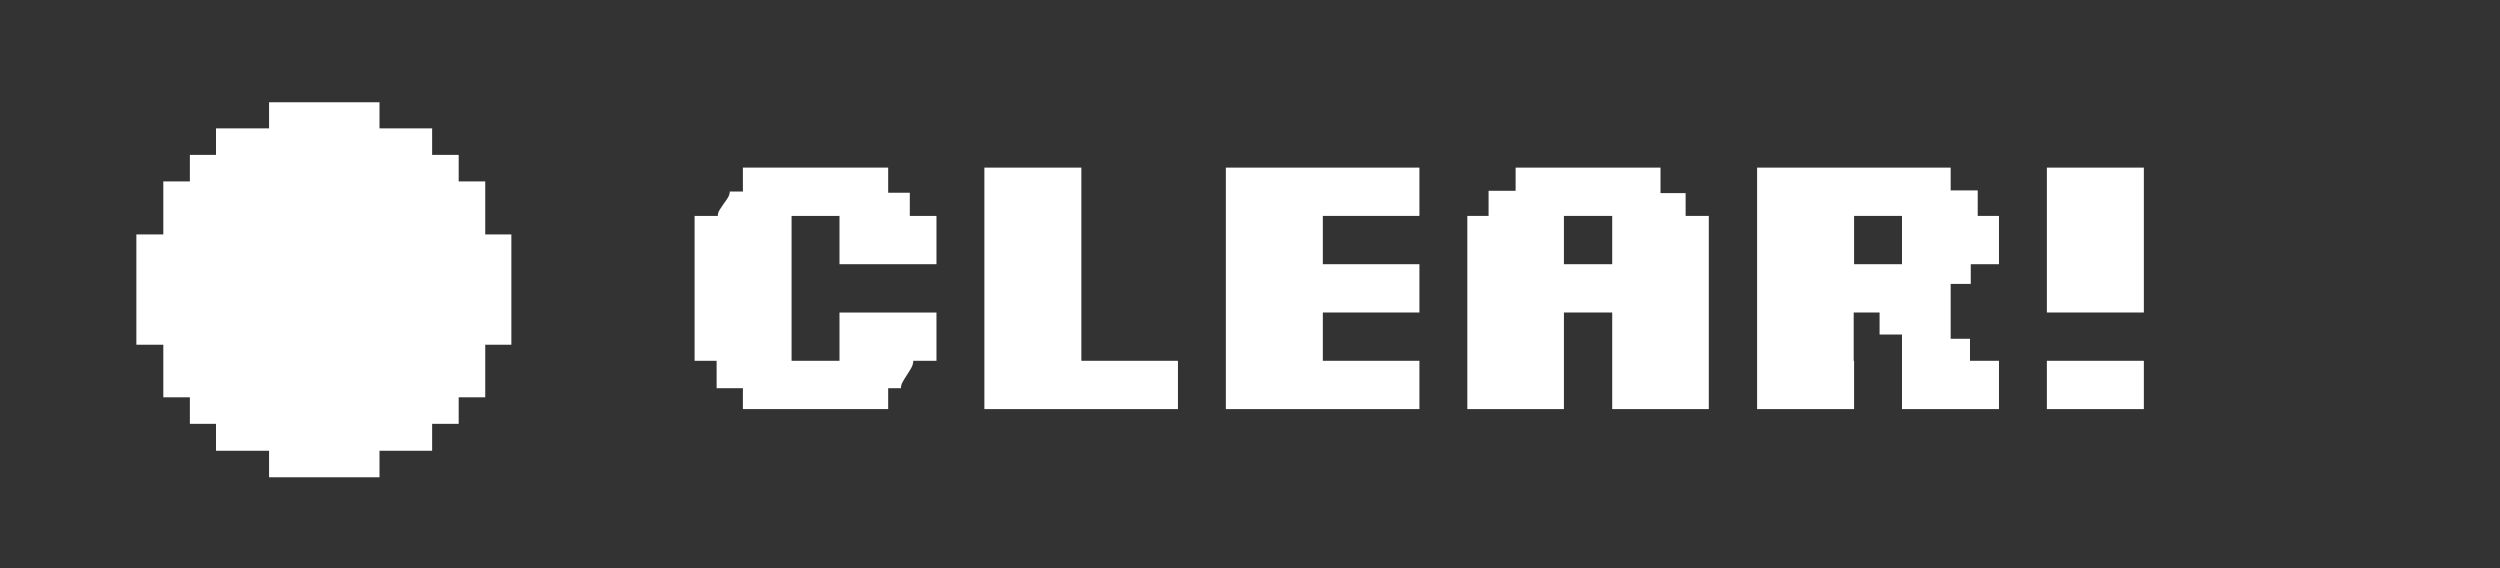 <svg width="220" height="50" viewBox="0 0 220 50" fill="none" xmlns="http://www.w3.org/2000/svg">
<rect x="0" y="0" width="220" height="50" fill="#333333" stroke="none"/>
<path d="M14.372 30.336H12V20.63H14.372V15.965H16.709V13.63H19.008V11.296H23.678V9H33.395V11.296H38.027V13.63H40.364V15.965H42.701V20.63H45V30.336H42.701V34.962H40.364V37.297H38.027V39.666H33.395V42H23.678V39.666H19.008V37.297H16.709V34.962H14.372V30.336Z" fill="white"/>
<path d="M180.125 31.75H188.659V36H180.125V31.75ZM180.125 14.75H188.659V27.5H180.125V14.75Z" fill="white"/>
<path d="M165.403 27.5H163.125V31.75H163.159V36H154.625V14.75H171.659V16.756H174.039V19H175.909V23.25H173.427V24.984H171.659V29.812H173.359V31.75H175.909V36H167.375V29.438H165.403V27.5ZM167.375 19H163.159V23.25H167.375V19Z" fill="white"/>
<path d="M137.625 36H129.125V19H130.995V16.79H133.375V14.75H146.125V16.994H148.335V19H150.375V36H141.875V27.5H137.625V36ZM137.625 23.25H141.875V19H137.625V23.25Z" fill="white"/>
<path d="M116.409 31.75H124.909V36H107.875V14.75H124.909V19H116.409V23.25H124.909V27.5H116.409V31.75Z" fill="white"/>
<path d="M86.625 14.75H95.159V31.75H103.659V36H86.625V14.75Z" fill="white"/>
<path d="M63.063 31.75H61.125V19H63.165C63.165 18.819 63.222 18.637 63.335 18.456C63.448 18.275 63.562 18.105 63.675 17.946C63.811 17.765 63.936 17.583 64.049 17.402C64.162 17.221 64.219 17.039 64.219 16.858H65.375V14.75H78.159V16.96H80.063V19H82.409V23.25H73.875V19H69.659V31.75H73.875V27.5H82.409V31.75H80.369C80.369 31.954 80.312 32.158 80.199 32.362C80.086 32.566 79.961 32.77 79.825 32.974C79.689 33.178 79.564 33.382 79.451 33.586C79.338 33.767 79.281 33.96 79.281 34.164H78.159V36H65.375V34.164H63.063V31.75Z" fill="white"/>
</svg>
